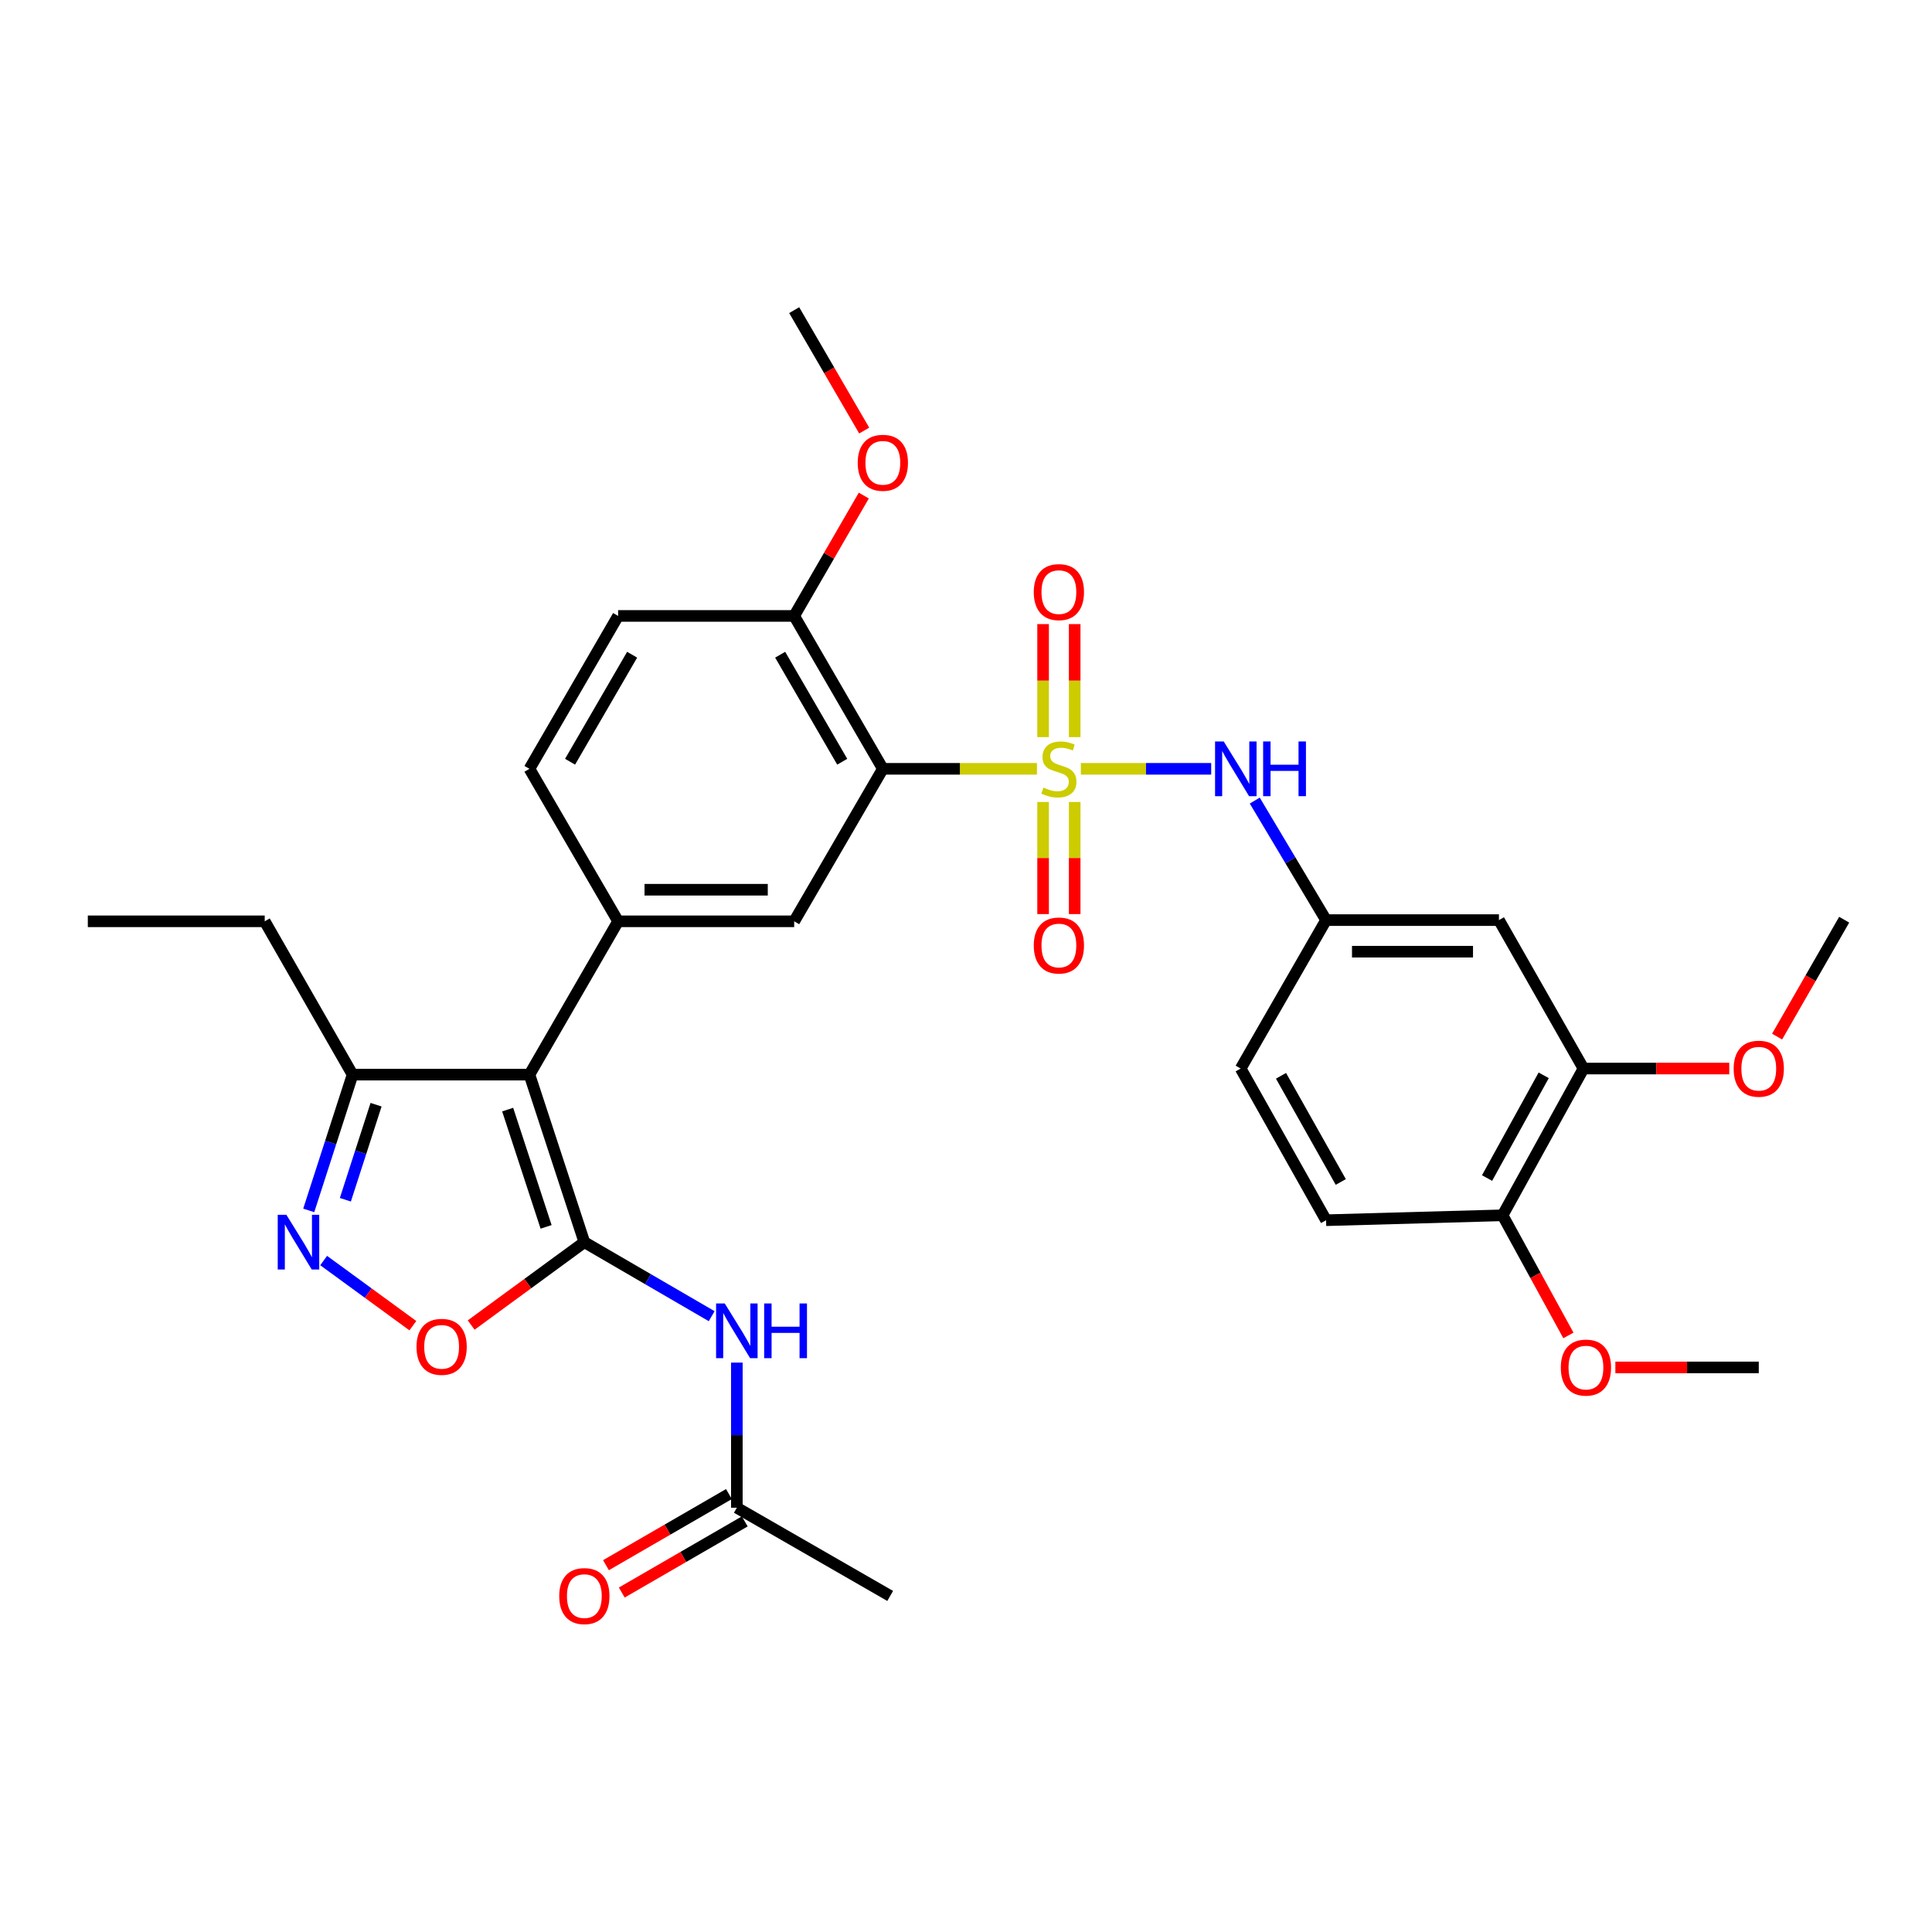 <?xml version='1.0' encoding='iso-8859-1'?>
<svg version='1.1' baseProfile='full'
              xmlns='http://www.w3.org/2000/svg'
                      xmlns:rdkit='http://www.rdkit.org/xml'
                      xmlns:xlink='http://www.w3.org/1999/xlink'
                  xml:space='preserve'
width='1000px' height='1000px' viewBox='0 0 1000 1000'>
<!-- END OF HEADER -->
<rect style='opacity:1.0;fill:#FFFFFF;stroke:none' width='1000' height='1000' x='0' y='0'> </rect>
<path class='bond-2' d='M 536.722,397.939 L 496.841,397.939' style='fill:none;fill-rule:evenodd;stroke:#CCCC00;stroke-width:6px;stroke-linecap:butt;stroke-linejoin:miter;stroke-opacity:1' />
<path class='bond-2' d='M 496.841,397.939 L 456.96,397.939' style='fill:none;fill-rule:evenodd;stroke:#000000;stroke-width:6px;stroke-linecap:butt;stroke-linejoin:miter;stroke-opacity:1' />
<path class='bond-8' d='M 559.45,397.939 L 593.179,397.939' style='fill:none;fill-rule:evenodd;stroke:#CCCC00;stroke-width:6px;stroke-linecap:butt;stroke-linejoin:miter;stroke-opacity:1' />
<path class='bond-8' d='M 593.179,397.939 L 626.909,397.939' style='fill:none;fill-rule:evenodd;stroke:#0000FF;stroke-width:6px;stroke-linecap:butt;stroke-linejoin:miter;stroke-opacity:1' />
<path class='bond-10' d='M 539.906,415.103 L 539.906,444.116' style='fill:none;fill-rule:evenodd;stroke:#CCCC00;stroke-width:6px;stroke-linecap:butt;stroke-linejoin:miter;stroke-opacity:1' />
<path class='bond-10' d='M 539.906,444.116 L 539.906,473.129' style='fill:none;fill-rule:evenodd;stroke:#FF0000;stroke-width:6px;stroke-linecap:butt;stroke-linejoin:miter;stroke-opacity:1' />
<path class='bond-10' d='M 556.254,415.103 L 556.254,444.116' style='fill:none;fill-rule:evenodd;stroke:#CCCC00;stroke-width:6px;stroke-linecap:butt;stroke-linejoin:miter;stroke-opacity:1' />
<path class='bond-10' d='M 556.254,444.116 L 556.254,473.129' style='fill:none;fill-rule:evenodd;stroke:#FF0000;stroke-width:6px;stroke-linecap:butt;stroke-linejoin:miter;stroke-opacity:1' />
<path class='bond-11' d='M 556.254,381.53 L 556.254,352.28' style='fill:none;fill-rule:evenodd;stroke:#CCCC00;stroke-width:6px;stroke-linecap:butt;stroke-linejoin:miter;stroke-opacity:1' />
<path class='bond-11' d='M 556.254,352.28 L 556.254,323.031' style='fill:none;fill-rule:evenodd;stroke:#FF0000;stroke-width:6px;stroke-linecap:butt;stroke-linejoin:miter;stroke-opacity:1' />
<path class='bond-11' d='M 539.906,381.53 L 539.906,352.28' style='fill:none;fill-rule:evenodd;stroke:#CCCC00;stroke-width:6px;stroke-linecap:butt;stroke-linejoin:miter;stroke-opacity:1' />
<path class='bond-11' d='M 539.906,352.28 L 539.906,323.031' style='fill:none;fill-rule:evenodd;stroke:#FF0000;stroke-width:6px;stroke-linecap:butt;stroke-linejoin:miter;stroke-opacity:1' />
<path class='bond-0' d='M 302.457,642.944 L 274.04,556.229' style='fill:none;fill-rule:evenodd;stroke:#000000;stroke-width:6px;stroke-linecap:butt;stroke-linejoin:miter;stroke-opacity:1' />
<path class='bond-0' d='M 282.66,635.028 L 262.768,574.327' style='fill:none;fill-rule:evenodd;stroke:#000000;stroke-width:6px;stroke-linecap:butt;stroke-linejoin:miter;stroke-opacity:1' />
<path class='bond-5' d='M 302.457,642.944 L 273.165,664.393' style='fill:none;fill-rule:evenodd;stroke:#000000;stroke-width:6px;stroke-linecap:butt;stroke-linejoin:miter;stroke-opacity:1' />
<path class='bond-5' d='M 273.165,664.393 L 243.873,685.842' style='fill:none;fill-rule:evenodd;stroke:#FF0000;stroke-width:6px;stroke-linecap:butt;stroke-linejoin:miter;stroke-opacity:1' />
<path class='bond-6' d='M 302.457,642.944 L 335.412,662.1' style='fill:none;fill-rule:evenodd;stroke:#000000;stroke-width:6px;stroke-linecap:butt;stroke-linejoin:miter;stroke-opacity:1' />
<path class='bond-6' d='M 335.412,662.1 L 368.367,681.257' style='fill:none;fill-rule:evenodd;stroke:#0000FF;stroke-width:6px;stroke-linecap:butt;stroke-linejoin:miter;stroke-opacity:1' />
<path class='bond-1' d='M 274.04,556.229 L 319.931,476.871' style='fill:none;fill-rule:evenodd;stroke:#000000;stroke-width:6px;stroke-linecap:butt;stroke-linejoin:miter;stroke-opacity:1' />
<path class='bond-9' d='M 274.04,556.229 L 182.493,556.229' style='fill:none;fill-rule:evenodd;stroke:#000000;stroke-width:6px;stroke-linecap:butt;stroke-linejoin:miter;stroke-opacity:1' />
<path class='bond-7' d='M 456.96,397.939 L 411.069,476.871' style='fill:none;fill-rule:evenodd;stroke:#000000;stroke-width:6px;stroke-linecap:butt;stroke-linejoin:miter;stroke-opacity:1' />
<path class='bond-14' d='M 456.96,397.939 L 411.069,318.807' style='fill:none;fill-rule:evenodd;stroke:#000000;stroke-width:6px;stroke-linecap:butt;stroke-linejoin:miter;stroke-opacity:1' />
<path class='bond-14' d='M 435.935,394.27 L 403.811,338.878' style='fill:none;fill-rule:evenodd;stroke:#000000;stroke-width:6px;stroke-linecap:butt;stroke-linejoin:miter;stroke-opacity:1' />
<path class='bond-3' d='M 319.931,476.871 L 411.069,476.871' style='fill:none;fill-rule:evenodd;stroke:#000000;stroke-width:6px;stroke-linecap:butt;stroke-linejoin:miter;stroke-opacity:1' />
<path class='bond-3' d='M 333.602,460.523 L 397.398,460.523' style='fill:none;fill-rule:evenodd;stroke:#000000;stroke-width:6px;stroke-linecap:butt;stroke-linejoin:miter;stroke-opacity:1' />
<path class='bond-32' d='M 319.931,476.871 L 274.04,397.939' style='fill:none;fill-rule:evenodd;stroke:#000000;stroke-width:6px;stroke-linecap:butt;stroke-linejoin:miter;stroke-opacity:1' />
<path class='bond-4' d='M 159.801,626.506 L 171.147,591.368' style='fill:none;fill-rule:evenodd;stroke:#0000FF;stroke-width:6px;stroke-linecap:butt;stroke-linejoin:miter;stroke-opacity:1' />
<path class='bond-4' d='M 171.147,591.368 L 182.493,556.229' style='fill:none;fill-rule:evenodd;stroke:#000000;stroke-width:6px;stroke-linecap:butt;stroke-linejoin:miter;stroke-opacity:1' />
<path class='bond-4' d='M 178.761,620.988 L 186.704,596.391' style='fill:none;fill-rule:evenodd;stroke:#0000FF;stroke-width:6px;stroke-linecap:butt;stroke-linejoin:miter;stroke-opacity:1' />
<path class='bond-4' d='M 186.704,596.391 L 194.646,571.794' style='fill:none;fill-rule:evenodd;stroke:#000000;stroke-width:6px;stroke-linecap:butt;stroke-linejoin:miter;stroke-opacity:1' />
<path class='bond-34' d='M 167.527,652.46 L 190.61,669.313' style='fill:none;fill-rule:evenodd;stroke:#0000FF;stroke-width:6px;stroke-linecap:butt;stroke-linejoin:miter;stroke-opacity:1' />
<path class='bond-34' d='M 190.61,669.313 L 213.694,686.166' style='fill:none;fill-rule:evenodd;stroke:#FF0000;stroke-width:6px;stroke-linecap:butt;stroke-linejoin:miter;stroke-opacity:1' />
<path class='bond-12' d='M 381.389,705.276 L 381.389,742.838' style='fill:none;fill-rule:evenodd;stroke:#0000FF;stroke-width:6px;stroke-linecap:butt;stroke-linejoin:miter;stroke-opacity:1' />
<path class='bond-12' d='M 381.389,742.838 L 381.389,780.4' style='fill:none;fill-rule:evenodd;stroke:#000000;stroke-width:6px;stroke-linecap:butt;stroke-linejoin:miter;stroke-opacity:1' />
<path class='bond-16' d='M 649.462,414.378 L 667.917,445.311' style='fill:none;fill-rule:evenodd;stroke:#0000FF;stroke-width:6px;stroke-linecap:butt;stroke-linejoin:miter;stroke-opacity:1' />
<path class='bond-16' d='M 667.917,445.311 L 686.372,476.244' style='fill:none;fill-rule:evenodd;stroke:#000000;stroke-width:6px;stroke-linecap:butt;stroke-linejoin:miter;stroke-opacity:1' />
<path class='bond-26' d='M 182.493,556.229 L 137.019,476.871' style='fill:none;fill-rule:evenodd;stroke:#000000;stroke-width:6px;stroke-linecap:butt;stroke-linejoin:miter;stroke-opacity:1' />
<path class='bond-19' d='M 377.296,773.325 L 345.47,791.734' style='fill:none;fill-rule:evenodd;stroke:#000000;stroke-width:6px;stroke-linecap:butt;stroke-linejoin:miter;stroke-opacity:1' />
<path class='bond-19' d='M 345.47,791.734 L 313.644,810.142' style='fill:none;fill-rule:evenodd;stroke:#FF0000;stroke-width:6px;stroke-linecap:butt;stroke-linejoin:miter;stroke-opacity:1' />
<path class='bond-19' d='M 385.482,787.476 L 353.655,805.885' style='fill:none;fill-rule:evenodd;stroke:#000000;stroke-width:6px;stroke-linecap:butt;stroke-linejoin:miter;stroke-opacity:1' />
<path class='bond-19' d='M 353.655,805.885 L 321.829,824.293' style='fill:none;fill-rule:evenodd;stroke:#FF0000;stroke-width:6px;stroke-linecap:butt;stroke-linejoin:miter;stroke-opacity:1' />
<path class='bond-27' d='M 381.389,780.4 L 460.757,826.056' style='fill:none;fill-rule:evenodd;stroke:#000000;stroke-width:6px;stroke-linecap:butt;stroke-linejoin:miter;stroke-opacity:1' />
<path class='bond-13' d='M 775.848,476.244 L 686.372,476.244' style='fill:none;fill-rule:evenodd;stroke:#000000;stroke-width:6px;stroke-linecap:butt;stroke-linejoin:miter;stroke-opacity:1' />
<path class='bond-13' d='M 762.426,492.592 L 699.793,492.592' style='fill:none;fill-rule:evenodd;stroke:#000000;stroke-width:6px;stroke-linecap:butt;stroke-linejoin:miter;stroke-opacity:1' />
<path class='bond-15' d='M 775.848,476.244 L 819.614,553.078' style='fill:none;fill-rule:evenodd;stroke:#000000;stroke-width:6px;stroke-linecap:butt;stroke-linejoin:miter;stroke-opacity:1' />
<path class='bond-20' d='M 411.069,318.807 L 319.931,318.807' style='fill:none;fill-rule:evenodd;stroke:#000000;stroke-width:6px;stroke-linecap:butt;stroke-linejoin:miter;stroke-opacity:1' />
<path class='bond-24' d='M 411.069,318.807 L 429.084,287.658' style='fill:none;fill-rule:evenodd;stroke:#000000;stroke-width:6px;stroke-linecap:butt;stroke-linejoin:miter;stroke-opacity:1' />
<path class='bond-24' d='M 429.084,287.658 L 447.099,256.509' style='fill:none;fill-rule:evenodd;stroke:#FF0000;stroke-width:6px;stroke-linecap:butt;stroke-linejoin:miter;stroke-opacity:1' />
<path class='bond-23' d='M 819.614,553.078 L 857.34,553.078' style='fill:none;fill-rule:evenodd;stroke:#000000;stroke-width:6px;stroke-linecap:butt;stroke-linejoin:miter;stroke-opacity:1' />
<path class='bond-23' d='M 857.34,553.078 L 895.066,553.078' style='fill:none;fill-rule:evenodd;stroke:#FF0000;stroke-width:6px;stroke-linecap:butt;stroke-linejoin:miter;stroke-opacity:1' />
<path class='bond-33' d='M 819.614,553.078 L 777.737,629.04' style='fill:none;fill-rule:evenodd;stroke:#000000;stroke-width:6px;stroke-linecap:butt;stroke-linejoin:miter;stroke-opacity:1' />
<path class='bond-33' d='M 799.016,556.58 L 769.702,609.753' style='fill:none;fill-rule:evenodd;stroke:#000000;stroke-width:6px;stroke-linecap:butt;stroke-linejoin:miter;stroke-opacity:1' />
<path class='bond-22' d='M 686.372,476.244 L 642.17,553.078' style='fill:none;fill-rule:evenodd;stroke:#000000;stroke-width:6px;stroke-linecap:butt;stroke-linejoin:miter;stroke-opacity:1' />
<path class='bond-17' d='M 274.04,397.939 L 319.931,318.807' style='fill:none;fill-rule:evenodd;stroke:#000000;stroke-width:6px;stroke-linecap:butt;stroke-linejoin:miter;stroke-opacity:1' />
<path class='bond-17' d='M 295.065,394.27 L 327.189,338.878' style='fill:none;fill-rule:evenodd;stroke:#000000;stroke-width:6px;stroke-linecap:butt;stroke-linejoin:miter;stroke-opacity:1' />
<path class='bond-18' d='M 777.737,629.04 L 686.372,631.583' style='fill:none;fill-rule:evenodd;stroke:#000000;stroke-width:6px;stroke-linecap:butt;stroke-linejoin:miter;stroke-opacity:1' />
<path class='bond-25' d='M 777.737,629.04 L 794.769,660.128' style='fill:none;fill-rule:evenodd;stroke:#000000;stroke-width:6px;stroke-linecap:butt;stroke-linejoin:miter;stroke-opacity:1' />
<path class='bond-25' d='M 794.769,660.128 L 811.801,691.216' style='fill:none;fill-rule:evenodd;stroke:#FF0000;stroke-width:6px;stroke-linecap:butt;stroke-linejoin:miter;stroke-opacity:1' />
<path class='bond-21' d='M 686.372,631.583 L 642.17,553.078' style='fill:none;fill-rule:evenodd;stroke:#000000;stroke-width:6px;stroke-linecap:butt;stroke-linejoin:miter;stroke-opacity:1' />
<path class='bond-21' d='M 693.986,611.786 L 663.045,556.833' style='fill:none;fill-rule:evenodd;stroke:#000000;stroke-width:6px;stroke-linecap:butt;stroke-linejoin:miter;stroke-opacity:1' />
<path class='bond-28' d='M 919.826,536.537 L 937.186,506.286' style='fill:none;fill-rule:evenodd;stroke:#FF0000;stroke-width:6px;stroke-linecap:butt;stroke-linejoin:miter;stroke-opacity:1' />
<path class='bond-28' d='M 937.186,506.286 L 954.545,476.035' style='fill:none;fill-rule:evenodd;stroke:#000000;stroke-width:6px;stroke-linecap:butt;stroke-linejoin:miter;stroke-opacity:1' />
<path class='bond-29' d='M 447.308,222.855 L 429.188,191.691' style='fill:none;fill-rule:evenodd;stroke:#FF0000;stroke-width:6px;stroke-linecap:butt;stroke-linejoin:miter;stroke-opacity:1' />
<path class='bond-29' d='M 429.188,191.691 L 411.069,160.526' style='fill:none;fill-rule:evenodd;stroke:#000000;stroke-width:6px;stroke-linecap:butt;stroke-linejoin:miter;stroke-opacity:1' />
<path class='bond-30' d='M 836.113,707.781 L 873.224,707.781' style='fill:none;fill-rule:evenodd;stroke:#FF0000;stroke-width:6px;stroke-linecap:butt;stroke-linejoin:miter;stroke-opacity:1' />
<path class='bond-30' d='M 873.224,707.781 L 910.334,707.781' style='fill:none;fill-rule:evenodd;stroke:#000000;stroke-width:6px;stroke-linecap:butt;stroke-linejoin:miter;stroke-opacity:1' />
<path class='bond-31' d='M 137.019,476.871 L 45.455,476.871' style='fill:none;fill-rule:evenodd;stroke:#000000;stroke-width:6px;stroke-linecap:butt;stroke-linejoin:miter;stroke-opacity:1' />
<path  class='atom-0' d='M 540.08 407.659
Q 540.4 407.779, 541.72 408.339
Q 543.04 408.899, 544.48 409.259
Q 545.96 409.579, 547.4 409.579
Q 550.08 409.579, 551.64 408.299
Q 553.2 406.979, 553.2 404.699
Q 553.2 403.139, 552.4 402.179
Q 551.64 401.219, 550.44 400.699
Q 549.24 400.179, 547.24 399.579
Q 544.72 398.819, 543.2 398.099
Q 541.72 397.379, 540.64 395.859
Q 539.6 394.339, 539.6 391.779
Q 539.6 388.219, 542 386.019
Q 544.44 383.819, 549.24 383.819
Q 552.52 383.819, 556.24 385.379
L 555.32 388.459
Q 551.92 387.059, 549.36 387.059
Q 546.6 387.059, 545.08 388.219
Q 543.56 389.339, 543.6 391.299
Q 543.6 392.819, 544.36 393.739
Q 545.16 394.659, 546.28 395.179
Q 547.44 395.699, 549.36 396.299
Q 551.92 397.099, 553.44 397.899
Q 554.96 398.699, 556.04 400.339
Q 557.16 401.939, 557.16 404.699
Q 557.16 408.619, 554.52 410.739
Q 551.92 412.819, 547.56 412.819
Q 545.04 412.819, 543.12 412.259
Q 541.24 411.739, 539 410.819
L 540.08 407.659
' fill='#CCCC00'/>
<path  class='atom-5' d='M 148.233 628.784
L 157.513 643.784
Q 158.433 645.264, 159.913 647.944
Q 161.393 650.624, 161.473 650.784
L 161.473 628.784
L 165.233 628.784
L 165.233 657.104
L 161.353 657.104
L 151.393 640.704
Q 150.233 638.784, 148.993 636.584
Q 147.793 634.384, 147.433 633.704
L 147.433 657.104
L 143.753 657.104
L 143.753 628.784
L 148.233 628.784
' fill='#0000FF'/>
<path  class='atom-6' d='M 215.584 697.117
Q 215.584 690.317, 218.944 686.517
Q 222.304 682.717, 228.584 682.717
Q 234.864 682.717, 238.224 686.517
Q 241.584 690.317, 241.584 697.117
Q 241.584 703.997, 238.184 707.917
Q 234.784 711.797, 228.584 711.797
Q 222.344 711.797, 218.944 707.917
Q 215.584 704.037, 215.584 697.117
M 228.584 708.597
Q 232.904 708.597, 235.224 705.717
Q 237.584 702.797, 237.584 697.117
Q 237.584 691.557, 235.224 688.757
Q 232.904 685.917, 228.584 685.917
Q 224.264 685.917, 221.904 688.717
Q 219.584 691.517, 219.584 697.117
Q 219.584 702.837, 221.904 705.717
Q 224.264 708.597, 228.584 708.597
' fill='#FF0000'/>
<path  class='atom-7' d='M 375.129 674.667
L 384.409 689.667
Q 385.329 691.147, 386.809 693.827
Q 388.289 696.507, 388.369 696.667
L 388.369 674.667
L 392.129 674.667
L 392.129 702.987
L 388.249 702.987
L 378.289 686.587
Q 377.129 684.667, 375.889 682.467
Q 374.689 680.267, 374.329 679.587
L 374.329 702.987
L 370.649 702.987
L 370.649 674.667
L 375.129 674.667
' fill='#0000FF'/>
<path  class='atom-7' d='M 395.529 674.667
L 399.369 674.667
L 399.369 686.707
L 413.849 686.707
L 413.849 674.667
L 417.689 674.667
L 417.689 702.987
L 413.849 702.987
L 413.849 689.907
L 399.369 689.907
L 399.369 702.987
L 395.529 702.987
L 395.529 674.667
' fill='#0000FF'/>
<path  class='atom-9' d='M 633.394 383.779
L 642.674 398.779
Q 643.594 400.259, 645.074 402.939
Q 646.554 405.619, 646.634 405.779
L 646.634 383.779
L 650.394 383.779
L 650.394 412.099
L 646.514 412.099
L 636.554 395.699
Q 635.394 393.779, 634.154 391.579
Q 632.954 389.379, 632.594 388.699
L 632.594 412.099
L 628.914 412.099
L 628.914 383.779
L 633.394 383.779
' fill='#0000FF'/>
<path  class='atom-9' d='M 653.794 383.779
L 657.634 383.779
L 657.634 395.819
L 672.114 395.819
L 672.114 383.779
L 675.954 383.779
L 675.954 412.099
L 672.114 412.099
L 672.114 399.019
L 657.634 399.019
L 657.634 412.099
L 653.794 412.099
L 653.794 383.779
' fill='#0000FF'/>
<path  class='atom-11' d='M 535.08 489.384
Q 535.08 482.584, 538.44 478.784
Q 541.8 474.984, 548.08 474.984
Q 554.36 474.984, 557.72 478.784
Q 561.08 482.584, 561.08 489.384
Q 561.08 496.264, 557.68 500.184
Q 554.28 504.064, 548.08 504.064
Q 541.84 504.064, 538.44 500.184
Q 535.08 496.304, 535.08 489.384
M 548.08 500.864
Q 552.4 500.864, 554.72 497.984
Q 557.08 495.064, 557.08 489.384
Q 557.08 483.824, 554.72 481.024
Q 552.4 478.184, 548.08 478.184
Q 543.76 478.184, 541.4 480.984
Q 539.08 483.784, 539.08 489.384
Q 539.08 495.104, 541.4 497.984
Q 543.76 500.864, 548.08 500.864
' fill='#FF0000'/>
<path  class='atom-12' d='M 535.08 306.472
Q 535.08 299.672, 538.44 295.872
Q 541.8 292.072, 548.08 292.072
Q 554.36 292.072, 557.72 295.872
Q 561.08 299.672, 561.08 306.472
Q 561.08 313.352, 557.68 317.272
Q 554.28 321.152, 548.08 321.152
Q 541.84 321.152, 538.44 317.272
Q 535.08 313.392, 535.08 306.472
M 548.08 317.952
Q 552.4 317.952, 554.72 315.072
Q 557.08 312.152, 557.08 306.472
Q 557.08 300.912, 554.72 298.112
Q 552.4 295.272, 548.08 295.272
Q 543.76 295.272, 541.4 298.072
Q 539.08 300.872, 539.08 306.472
Q 539.08 312.192, 541.4 315.072
Q 543.76 317.952, 548.08 317.952
' fill='#FF0000'/>
<path  class='atom-20' d='M 289.457 826.136
Q 289.457 819.336, 292.817 815.536
Q 296.177 811.736, 302.457 811.736
Q 308.737 811.736, 312.097 815.536
Q 315.457 819.336, 315.457 826.136
Q 315.457 833.016, 312.057 836.936
Q 308.657 840.816, 302.457 840.816
Q 296.217 840.816, 292.817 836.936
Q 289.457 833.056, 289.457 826.136
M 302.457 837.616
Q 306.777 837.616, 309.097 834.736
Q 311.457 831.816, 311.457 826.136
Q 311.457 820.576, 309.097 817.776
Q 306.777 814.936, 302.457 814.936
Q 298.137 814.936, 295.777 817.736
Q 293.457 820.536, 293.457 826.136
Q 293.457 831.856, 295.777 834.736
Q 298.137 837.616, 302.457 837.616
' fill='#FF0000'/>
<path  class='atom-24' d='M 897.334 553.158
Q 897.334 546.358, 900.694 542.558
Q 904.054 538.758, 910.334 538.758
Q 916.614 538.758, 919.974 542.558
Q 923.334 546.358, 923.334 553.158
Q 923.334 560.038, 919.934 563.958
Q 916.534 567.838, 910.334 567.838
Q 904.094 567.838, 900.694 563.958
Q 897.334 560.078, 897.334 553.158
M 910.334 564.638
Q 914.654 564.638, 916.974 561.758
Q 919.334 558.838, 919.334 553.158
Q 919.334 547.598, 916.974 544.798
Q 914.654 541.958, 910.334 541.958
Q 906.014 541.958, 903.654 544.758
Q 901.334 547.558, 901.334 553.158
Q 901.334 558.878, 903.654 561.758
Q 906.014 564.638, 910.334 564.638
' fill='#FF0000'/>
<path  class='atom-25' d='M 443.96 239.538
Q 443.96 232.738, 447.32 228.938
Q 450.68 225.138, 456.96 225.138
Q 463.24 225.138, 466.6 228.938
Q 469.96 232.738, 469.96 239.538
Q 469.96 246.418, 466.56 250.338
Q 463.16 254.218, 456.96 254.218
Q 450.72 254.218, 447.32 250.338
Q 443.96 246.458, 443.96 239.538
M 456.96 251.018
Q 461.28 251.018, 463.6 248.138
Q 465.96 245.218, 465.96 239.538
Q 465.96 233.978, 463.6 231.178
Q 461.28 228.338, 456.96 228.338
Q 452.64 228.338, 450.28 231.138
Q 447.96 233.938, 447.96 239.538
Q 447.96 245.258, 450.28 248.138
Q 452.64 251.018, 456.96 251.018
' fill='#FF0000'/>
<path  class='atom-26' d='M 807.876 707.861
Q 807.876 701.061, 811.236 697.261
Q 814.596 693.461, 820.876 693.461
Q 827.156 693.461, 830.516 697.261
Q 833.876 701.061, 833.876 707.861
Q 833.876 714.741, 830.476 718.661
Q 827.076 722.541, 820.876 722.541
Q 814.636 722.541, 811.236 718.661
Q 807.876 714.781, 807.876 707.861
M 820.876 719.341
Q 825.196 719.341, 827.516 716.461
Q 829.876 713.541, 829.876 707.861
Q 829.876 702.301, 827.516 699.501
Q 825.196 696.661, 820.876 696.661
Q 816.556 696.661, 814.196 699.461
Q 811.876 702.261, 811.876 707.861
Q 811.876 713.581, 814.196 716.461
Q 816.556 719.341, 820.876 719.341
' fill='#FF0000'/>
</svg>

